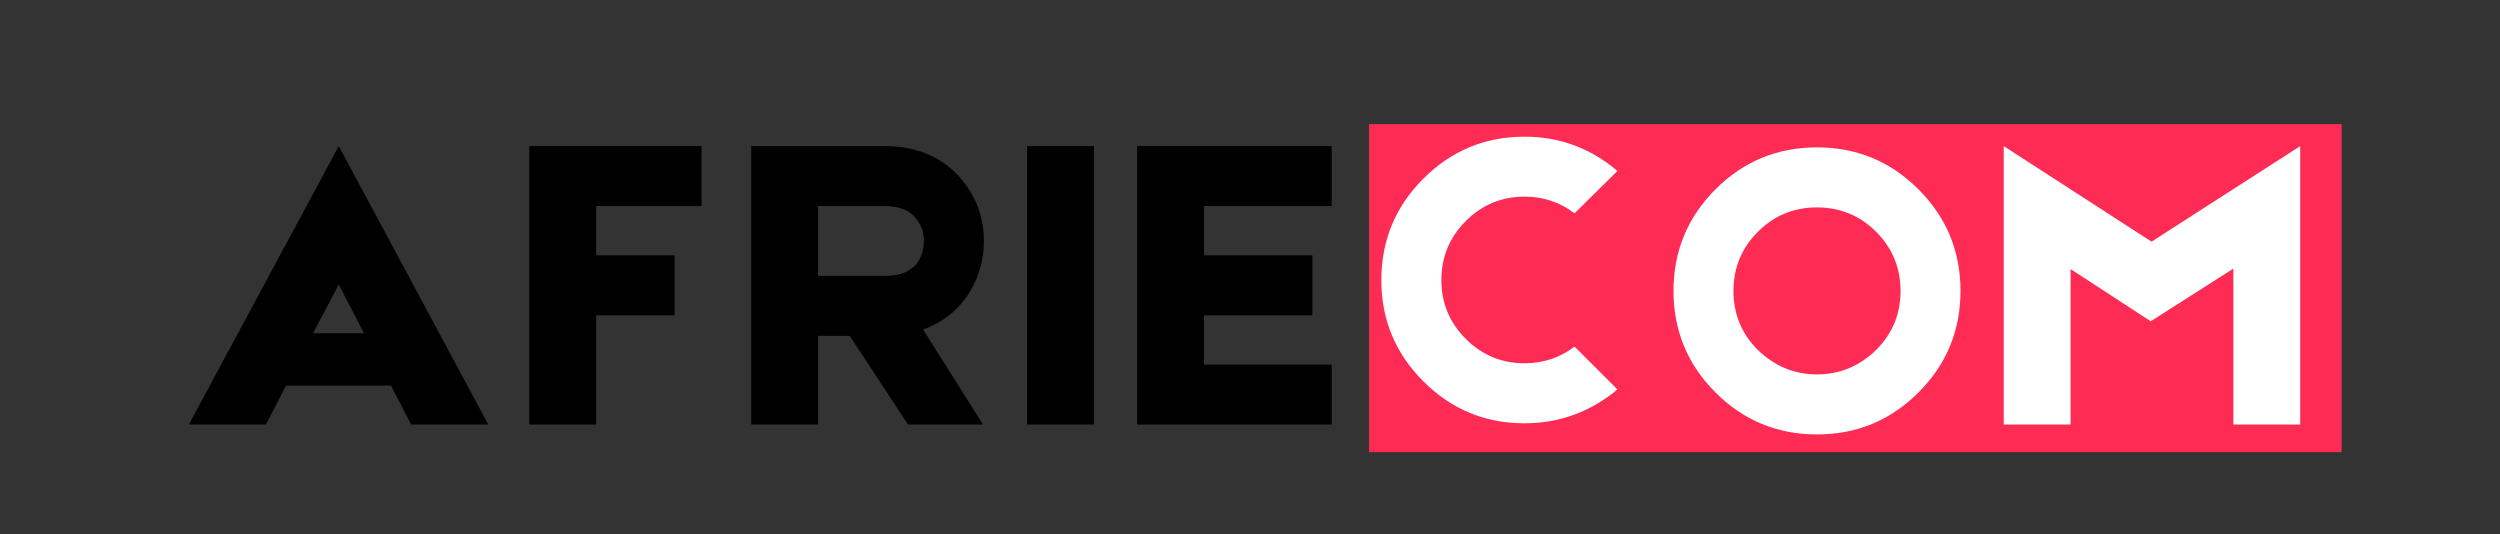<svg version="1.2" preserveAspectRatio="xMidYMid meet" height="150" viewBox="0 0 526.5 112.5" zoomAndPan="magnify" width="702" xmlns:xlink="http://www.w3.org/1999/xlink" xmlns="http://www.w3.org/2000/svg"><rect x="0" y="0" width="526.5" height="112.5" fill="#333333" stroke="none"/><defs><clipPath id="a1db581957"><path d="M 288.324 26.137 L 493.156 26.137 L 493.156 95.234 L 288.324 95.234 Z M 288.324 26.137"></path></clipPath><clipPath id="5ee2c1bcbf"><path d="M 0.324 0.137 L 205.156 0.137 L 205.156 69.234 L 0.324 69.234 Z M 0.324 0.137"></path></clipPath><clipPath id="01cd417100"><rect height="70" y="0" width="206" x="0"></rect></clipPath></defs><g id="b2e1d93168"><g clip-path="url(#a1db581957)" clip-rule="nonzero"><g transform="matrix(1,0,0,1,288,26)"><g clip-path="url(#01cd417100)"><g clip-path="url(#5ee2c1bcbf)" clip-rule="nonzero"><path d="M 0.324 0.137 L 205.18 0.137 L 205.18 69.234 L 0.324 69.234 Z M 0.324 0.137" style="stroke:none;fill-rule:nonzero;fill:#fe2c55;fill-opacity:1;"></path></g></g></g></g><g style="fill:#000000;fill-opacity:1;"><g transform="translate(38.862, 89.411)"><path d="M 47.719 0 L 43.484 -8.203 L 21.375 -8.203 L 17.141 0 L 0.906 0 L 32.484 -58.641 L 63.969 0 Z M 37.797 -19.219 L 32.484 -29.5 L 27.062 -19.219 Z M 37.797 -19.219" style="stroke:none"></path></g></g><g style="fill:#000000;fill-opacity:1;"><g transform="translate(108.775, 89.411)"><path d="M 38.969 -46.016 L 16.781 -46.016 L 16.781 -35.641 L 33.297 -35.641 L 33.297 -23 L 16.781 -23 L 16.781 0 L 2.703 0 L 2.703 -58.641 L 38.969 -58.641 Z M 38.969 -46.016" style="stroke:none"></path></g></g><g style="fill:#000000;fill-opacity:1;"><g transform="translate(155.503, 89.411)"><path d="M 51.703 -38.609 C 51.703 -34.828 50.738 -31.312 48.812 -28.062 C 46.469 -24.207 43.16 -21.531 38.891 -20.031 L 51.516 0 L 35.734 0 L 23.453 -18.672 L 16.781 -18.672 L 16.781 0 L 2.703 0 L 2.703 -58.641 L 30.766 -58.641 C 37.441 -58.641 42.734 -56.445 46.641 -52.062 C 50.016 -48.207 51.703 -43.723 51.703 -38.609 Z M 16.781 -46.016 L 16.781 -31.312 L 30.672 -31.312 C 32.598 -31.312 34.133 -31.582 35.281 -32.125 C 36.238 -32.664 36.926 -33.176 37.344 -33.656 C 37.945 -34.375 38.398 -35.211 38.703 -36.172 C 38.941 -37.016 39.062 -37.828 39.062 -38.609 C 39.062 -39.453 38.941 -40.297 38.703 -41.141 C 38.336 -42.098 37.828 -42.941 37.172 -43.672 C 35.848 -45.234 33.711 -46.016 30.766 -46.016 Z M 16.781 -46.016" style="stroke:none"></path></g></g><g style="fill:#000000;fill-opacity:1;"><g transform="translate(214.951, 89.411)"><path d="M 1.359 -58.641 L 15.422 -58.641 L 15.422 0 L 1.359 0 Z M 1.359 -58.641" style="stroke:none"></path></g></g><g style="fill:#000000;fill-opacity:1;"><g transform="translate(236.782, 89.411)"><path d="M 16.781 -23 L 16.781 -12.625 L 43.672 -12.625 L 43.672 0 L 2.703 0 L 2.703 -58.641 L 43.672 -58.641 L 43.672 -46.016 L 16.781 -46.016 L 16.781 -35.641 L 39.609 -35.641 L 39.609 -23 Z M 16.781 -23" style="stroke:none"></path></g></g><g style="fill:#ffffff;fill-opacity:1;"><g transform="translate(288.207, 89.411)"><path d="M 52.422 -7.391 C 46.703 -2.641 40.176 -0.266 32.844 -0.266 C 24.539 -0.266 17.441 -3.211 11.547 -9.109 C 5.648 -15.004 2.703 -22.102 2.703 -30.406 C 2.703 -38.758 5.648 -45.883 11.547 -51.781 C 17.441 -57.676 24.539 -60.625 32.844 -60.625 C 40.238 -60.625 46.766 -58.219 52.422 -53.406 L 43.391 -44.484 C 40.328 -46.828 36.812 -48 32.844 -48 C 28.031 -48 23.91 -46.285 20.484 -42.859 C 17.055 -39.43 15.344 -35.281 15.344 -30.406 C 15.344 -25.594 17.055 -21.473 20.484 -18.047 C 23.91 -14.617 28.031 -12.906 32.844 -12.906 C 36.812 -12.906 40.328 -14.078 43.391 -16.422 Z M 52.422 -7.391" style="stroke:none"></path></g></g><g style="fill:#ffffff;fill-opacity:1;"><g transform="translate(351.083, 89.411)"><path d="M 31.578 -58.375 C 39.93 -58.375 47.055 -55.426 52.953 -49.531 C 58.848 -43.633 61.797 -36.504 61.797 -28.141 C 61.797 -19.785 58.848 -12.66 52.953 -6.766 C 47.055 -0.867 39.93 2.078 31.578 2.078 C 23.211 2.078 16.082 -0.867 10.188 -6.766 C 4.301 -12.66 1.359 -19.785 1.359 -28.141 C 1.359 -36.504 4.301 -43.633 10.188 -49.531 C 16.082 -55.426 23.211 -58.375 31.578 -58.375 Z M 44.031 -15.703 C 47.457 -19.129 49.172 -23.273 49.172 -28.141 C 49.172 -33.016 47.457 -37.164 44.031 -40.594 C 40.602 -44.02 36.453 -45.734 31.578 -45.734 C 26.703 -45.734 22.551 -44.02 19.125 -40.594 C 15.695 -37.164 13.984 -33.016 13.984 -28.141 C 13.984 -23.273 15.695 -19.129 19.125 -15.703 C 22.676 -12.273 26.828 -10.562 31.578 -10.562 C 36.328 -10.562 40.477 -12.273 44.031 -15.703 Z M 44.031 -15.703" style="stroke:none"></path></g></g><g style="fill:#ffffff;fill-opacity:1;"><g transform="translate(419.282, 89.411)"><path d="M 65.141 -58.641 L 65.141 0 L 51.062 0 L 51.062 -32.844 L 33.656 -21.75 L 16.781 -32.75 L 16.781 0 L 2.703 0 L 2.703 -58.641 L 33.828 -38.516 Z M 65.141 -58.641" style="stroke:none"></path></g></g></g></svg>